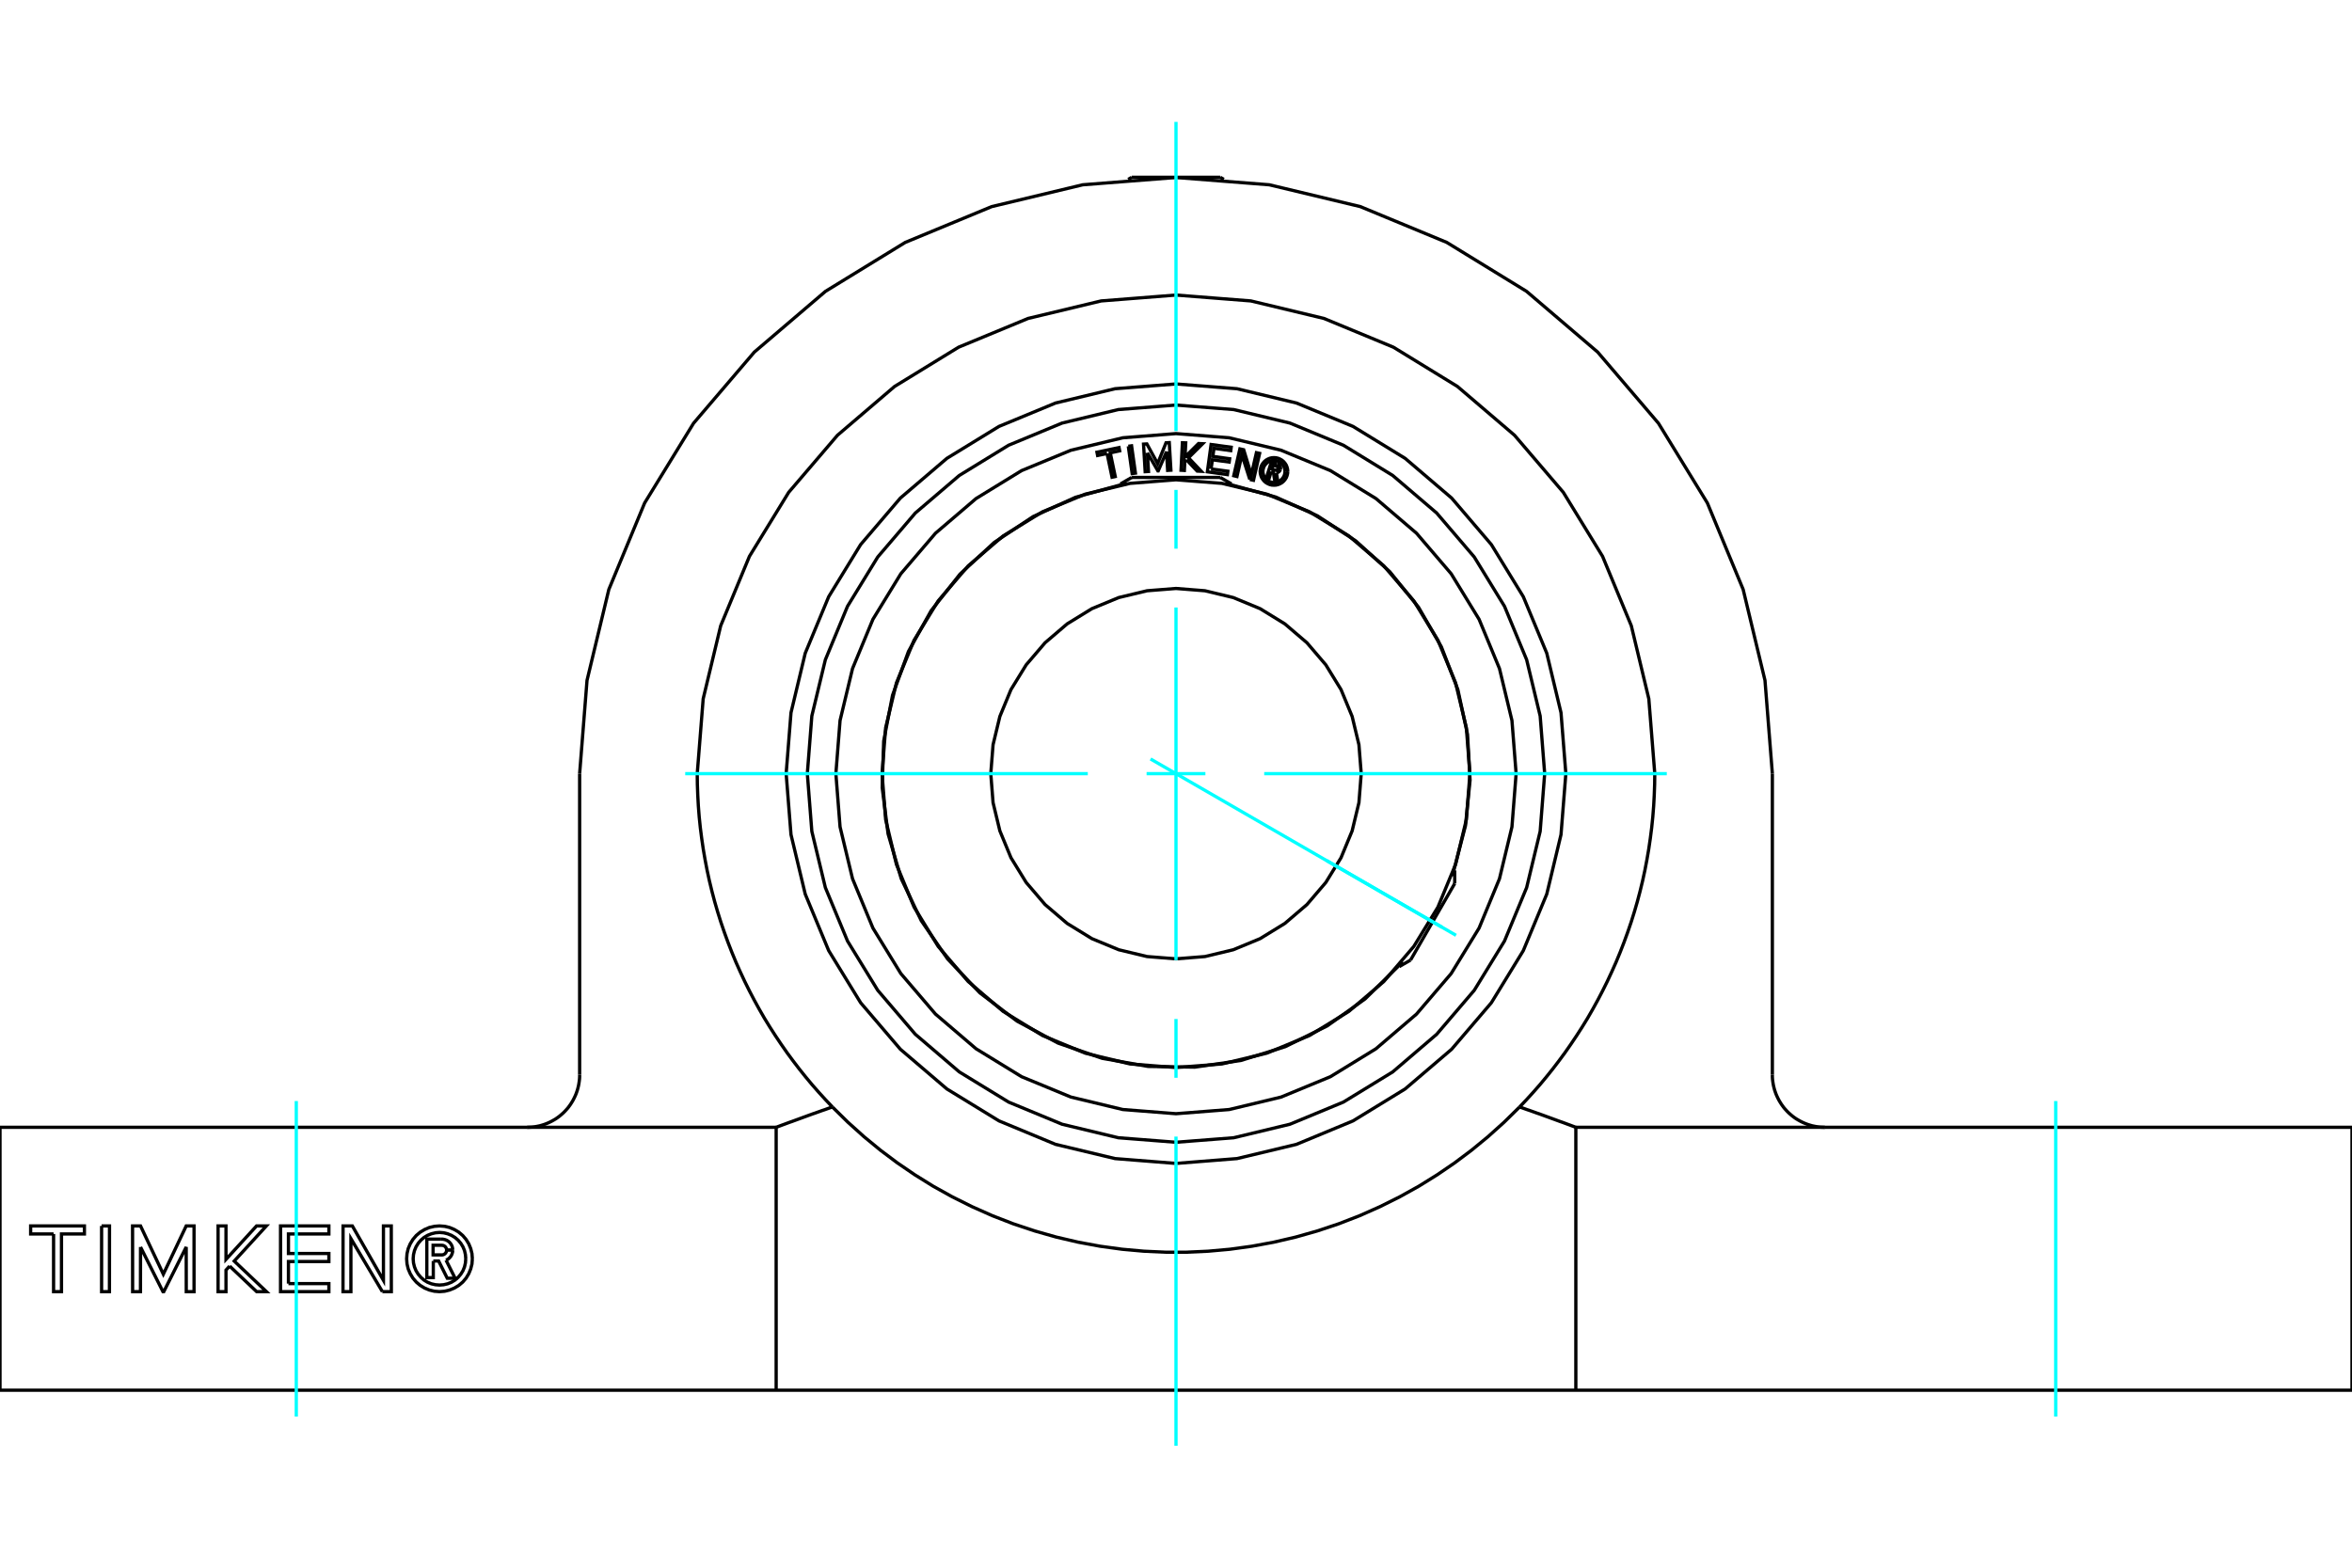 <?xml version="1.0" standalone="no"?>
<!DOCTYPE svg PUBLIC "-//W3C//DTD SVG 1.1//EN"
	"http://www.w3.org/Graphics/SVG/1.1/DTD/svg11.dtd">
<svg xmlns="http://www.w3.org/2000/svg" height="100%" width="100%" viewBox="0 0 36000 24000">
	<rect x="-1800" y="-1200" width="39600" height="26400" style="fill:#FFF"/>
	<g style="fill:none; fill-rule:evenodd" transform="matrix(1 0 0 1 0 0)">
		<g style="fill:none; stroke:#000; stroke-width:50; shape-rendering:geometricPrecision">
			<line x1="36000" y1="17258" x2="27933" y2="17258"/>
			<line x1="36000" y1="21283" x2="36000" y2="17258"/>
			<line x1="24120" y1="21283" x2="11880" y2="21283"/>
			<line x1="0" y1="21283" x2="11880" y2="21283"/>
			<line x1="36000" y1="21283" x2="24120" y2="21283"/>
			<line x1="8067" y1="17258" x2="0" y2="17258"/>
			<polyline points="6632,19305 6632,19559 6533,19559 6533,18970 6752,18970"/>
			<polyline points="6930,19136 6927,19109 6921,19083 6910,19058 6895,19035 6877,19015 6855,18998 6832,18985 6806,18976 6779,18971 6752,18970"/>
			<polyline points="6930,19136 6836,19136 6835,19125 6832,19114 6827,19103 6821,19093 6813,19084 6804,19077 6794,19071 6783,19067 6772,19065 6760,19064 6629,19064 6629,19211 6762,19212 6773,19211 6785,19208 6795,19204 6805,19198 6814,19190 6821,19182 6827,19172 6832,19162 6835,19150 6836,19139 6930,19139"/>
			<polyline points="6827,19292 6852,19280 6874,19263 6893,19243 6909,19219 6920,19194 6927,19167 6930,19139"/>
			<polyline points="6827,19292 6966,19569 6846,19569 6714,19305 6632,19305"/>
			<polyline points="4415,19651 5034,19651 5034,19774 4294,19774 4294,18768 5034,18768 5034,18891 4415,18891 4415,19190 5034,19190 5034,19313 4415,19313 4415,19651"/>
			<polyline points="2151,19091 2150,19774 2030,19774 2029,18768 2151,18768 2500,19507 2850,18768 2970,18768 2970,19774 2851,19774 2850,19091 2507,19774 2494,19774 2151,19091"/>
			<polyline points="820,18891 469,18891 469,18768 1292,18768 1292,18891 941,18891 941,19774 820,19774 820,18891"/>
			<polyline points="1555,18768 1676,18768 1675,19774 1555,19774 1555,18768"/>
			<polyline points="3515,19383 3459,19444 3459,19774 3338,19774 3338,18768 3459,18768 3459,19280 3927,18768 4077,18768 3585,19306 4078,19774 3928,19774 3515,19383"/>
			<polyline points="5853,19774 5371,18962 5371,19774 5250,19774 5251,18768 5393,18768 5869,19601 5869,18768 5989,18768 5990,19774 5853,19774"/>
			<polyline points="7230,19271 7224,19192 7205,19115 7175,19042 7134,18975 7083,18915 7023,18864 6955,18823 6882,18792 6806,18774 6727,18768 6648,18774 6571,18792 6499,18823 6431,18864 6371,18915 6320,18975 6279,19042 6248,19115 6230,19192 6224,19271 6230,19350 6248,19426 6279,19499 6320,19567 6371,19627 6431,19678 6499,19719 6571,19749 6648,19768 6727,19774 6806,19768 6882,19749 6955,19719 7023,19678 7083,19627 7134,19567 7175,19499 7205,19426 7224,19350 7230,19271"/>
			<polyline points="7129,19271 7124,19208 7110,19146 7086,19088 7053,19034 7012,18986 6964,18945 6910,18912 6851,18888 6790,18873 6727,18868 6664,18873 6603,18888 6544,18912 6490,18945 6442,18986 6401,19034 6368,19088 6344,19146 6329,19208 6324,19271 6329,19334 6344,19395 6368,19454 6401,19507 6442,19555 6490,19597 6544,19630 6603,19654 6664,19668 6727,19673 6790,19668 6851,19654 6910,19630 6964,19597 7012,19555 7053,19507 7086,19454 7110,19395 7124,19334 7129,19271"/>
			<line x1="0" y1="21283" x2="0" y2="17258"/>
			<polyline points="23259,16947 23020,17182 22774,17403 22522,17610 22266,17802 21998,17985 21718,18159 21425,18322 21122,18473 20809,18612 20489,18736 20162,18845 19831,18939 19496,19017 19160,19079 18824,19125 18491,19155 18162,19170 17838,19170 17509,19155 17176,19125 16840,19079 16504,19017 16169,18939 15838,18845 15511,18736 15191,18612 14878,18473 14575,18322 14282,18159 14002,17985 13734,17802 13478,17610 13226,17403 12980,17182 12741,16947"/>
			<polyline points="25328,11844 25326,12009 25320,12175 25311,12340 25298,12505 25281,12670 25260,12834 25236,12998 25208,13161 25177,13323 25142,13484 25103,13645 25061,13804 25015,13962 24966,14118 24913,14273 24857,14427 24798,14579 24736,14729 24670,14877 24602,15023 24530,15168 24456,15310 24379,15450 24299,15589 24216,15724 24130,15858 24042,15989 23952,16118 23859,16244 23764,16368 23667,16489 23568,16608 23467,16723 23364,16836 23259,16947"/>
			<polyline points="25328,11844 25237,10698 24969,9580 24529,8517 23928,7537 23181,6663 22307,5916 21327,5315 20264,4875 19146,4607 18000,4517 16854,4607 15736,4875 14673,5315 13693,5916 12819,6663 12072,7537 11471,8517 11031,9580 10763,10698 10672,11844"/>
			<polyline points="12741,16947 12636,16836 12533,16723 12432,16608 12333,16489 12236,16368 12141,16244 12048,16118 11958,15989 11870,15858 11784,15724 11701,15589 11621,15450 11544,15310 11470,15168 11398,15023 11330,14877 11264,14729 11202,14579 11143,14427 11087,14273 11034,14118 10985,13962 10939,13804 10897,13645 10858,13484 10823,13323 10792,13161 10764,12998 10740,12834 10719,12670 10702,12505 10689,12340 10680,12175 10674,12009 10672,11844"/>
			<polyline points="23967,11844 23893,10911 23675,10000 23316,9135 22827,8337 22219,7625 21507,7017 20709,6528 19844,6170 18933,5951 18000,5878 17067,5951 16156,6170 15291,6528 14493,7017 13781,7625 13173,8337 12684,9135 12325,10000 12107,10911 12033,11844 12107,12777 12325,13688 12684,14553 13173,15351 13781,16063 14493,16671 15291,17160 16156,17519 17067,17737 18000,17811 18933,17737 19844,17519 20709,17160 21507,16671 22219,16063 22827,15351 23316,14553 23675,13688 23893,12777 23967,11844"/>
			<polyline points="27128,11844 27015,10416 26681,9024 26133,7700 25384,6479 24454,5390 23365,4460 22144,3711 20821,3163 19428,2829 18000,2717 16572,2829 15179,3163 13856,3711 12635,4460 11546,5390 10616,6479 9867,7700 9319,9024 8985,10416 8872,11844"/>
			<polyline points="23259,16947 23284,16955 23309,16964 23334,16973 23359,16982 23384,16991 23409,16999 23434,17008 23459,17017 23484,17026 23509,17035 23534,17044 23559,17052 23583,17061 23608,17070 23633,17079 23657,17088 23682,17097 23707,17106 23731,17115 23756,17124 23780,17133 23805,17142 23829,17151 23854,17160 23878,17169 23902,17177 23927,17186 23951,17195 23975,17204 23999,17213 24024,17222 24048,17231 24072,17240 24096,17249 24120,17258"/>
			<line x1="27933" y1="17258" x2="24120" y2="17258"/>
			<polyline points="27128,16453 27128,16486 27130,16519 27134,16553 27139,16586 27145,16620 27153,16653 27162,16686 27173,16719 27185,16752 27199,16784 27214,16815 27230,16846 27248,16876 27267,16906 27287,16934 27308,16962 27331,16988 27355,17014 27379,17038 27405,17061 27432,17084 27461,17106 27491,17127 27523,17146 27557,17165 27591,17182 27627,17198 27663,17212 27700,17224 27738,17235 27777,17243 27816,17250 27855,17255 27894,17257 27933,17258"/>
			<line x1="27128" y1="11844" x2="27128" y2="16453"/>
			<polyline points="11880,17258 11904,17249 11928,17240 11952,17231 11976,17222 12001,17213 12025,17204 12049,17195 12073,17186 12098,17177 12122,17169 12146,17160 12171,17151 12195,17142 12220,17133 12244,17124 12269,17115 12293,17106 12318,17097 12343,17088 12367,17079 12392,17070 12417,17061 12441,17052 12466,17044 12491,17035 12516,17026 12541,17017 12566,17008 12591,16999 12616,16991 12641,16982 12666,16973 12691,16964 12716,16955 12741,16947"/>
			<line x1="11880" y1="21283" x2="11880" y2="17258"/>
			<line x1="24120" y1="17258" x2="24120" y2="21283"/>
			<line x1="11880" y1="17258" x2="8067" y2="17258"/>
			<line x1="8872" y1="16453" x2="8872" y2="11844"/>
			<polyline points="8067,17258 8106,17257 8145,17255 8184,17250 8223,17243 8262,17235 8300,17224 8337,17212 8373,17198 8409,17182 8443,17165 8477,17146 8509,17127 8539,17106 8568,17084 8595,17061 8621,17038 8645,17014 8669,16988 8692,16962 8713,16934 8733,16906 8752,16876 8770,16846 8786,16815 8801,16784 8815,16752 8827,16719 8838,16686 8847,16653 8855,16620 8861,16586 8866,16553 8870,16519 8872,16486 8872,16453"/>
			<line x1="17323" y1="2714" x2="18677" y2="2714"/>
			<line x1="17323" y1="2714" x2="17268" y2="2746"/>
			<line x1="18732" y1="2746" x2="18677" y2="2714"/>
			<polyline points="22499,11844 22444,11140 22279,10454 22009,9801 21640,9199 21181,8663 20645,8204 20043,7835 19390,7565 18704,7400 18000,7345 17296,7400 16610,7565 15957,7835 15355,8204 14819,8663 14360,9199 13991,9801 13721,10454 13556,11140 13501,11844 13556,12548 13721,13234 13991,13887 14360,14489 14819,15026 15355,15484 15957,15853 16610,16123 17296,16288 18000,16343 18704,16288 19390,16123 20043,15853 20645,15484 21181,15026 21640,14489 22009,13887 22279,13234 22444,12548 22499,11844"/>
			<polyline points="20835,11844 20800,11401 20696,10968 20526,10557 20293,10178 20004,9840 19666,9551 19287,9318 18876,9148 18443,9044 18000,9009 17557,9044 17124,9148 16713,9318 16334,9551 15996,9840 15707,10178 15474,10557 15304,10968 15200,11401 15165,11844 15200,12288 15304,12720 15474,13131 15707,13510 15996,13848 16334,14137 16713,14370 17124,14540 17557,14644 18000,14679 18443,14644 18876,14540 19287,14370 19666,14137 20004,13848 20293,13510 20526,13131 20696,12720 20800,12288 20835,11844"/>
			<line x1="21416" y1="14798" x2="21462" y2="14718"/>
			<line x1="22220" y1="13405" x2="22266" y2="13325"/>
			<line x1="22266" y1="13526" x2="21590" y2="14698"/>
			<line x1="18850" y1="7409" x2="18758" y2="7409"/>
			<line x1="17242" y1="7409" x2="17150" y2="7409"/>
			<line x1="17323" y1="7309" x2="18677" y2="7309"/>
			<polyline points="23643,11844 23574,10961 23367,10100 23028,9282 22565,8527 21990,7854 21317,7279 20562,6816 19744,6477 18883,6270 18000,6201 17117,6270 16256,6477 15438,6816 14683,7279 14010,7854 13435,8527 12972,9282 12633,10100 12426,10961 12357,11844 12426,12727 12633,13588 12972,14406 13435,15161 14010,15834 14683,16410 15438,16872 16256,17211 17117,17418 18000,17487 18883,17418 19744,17211 20562,16872 21317,16410 21990,15834 22565,15161 23028,14406 23367,13588 23574,12727 23643,11844"/>
			<polyline points="19457,7219 19426,7321 19386,7308 19459,7072 19547,7100"/>
			<polyline points="19597,7188 19600,7177 19600,7166 19599,7154 19596,7143 19591,7133 19585,7124 19577,7115 19568,7109 19558,7103 19547,7100"/>
			<polyline points="19597,7188 19560,7177 19561,7172 19561,7167 19560,7162 19559,7157 19557,7153 19554,7149 19551,7145 19547,7142 19543,7140 19538,7138 19486,7122 19467,7181 19521,7198 19526,7199 19530,7199 19535,7199 19540,7197 19544,7196 19548,7193 19552,7190 19555,7186 19558,7182 19559,7178 19597,7189"/>
			<polyline points="19537,7238 19548,7236 19559,7232 19570,7226 19579,7219 19586,7210 19593,7200 19597,7189"/>
			<polyline points="19537,7238 19558,7366 19510,7351 19490,7229 19457,7219"/>
			<polyline points="18537,7179 18794,7214 18787,7266 18480,7223 18537,6805 18845,6847 18838,6899 18581,6863 18564,6987 18821,7023 18814,7074 18557,7039 18537,7179"/>
			<polyline points="17562,6932 17579,7218 17528,7221 17503,6799 17554,6796 17719,7097 17847,6779 17897,6776 17922,7198 17872,7201 17855,6915 17728,7209 17723,7209 17562,6932"/>
			<polyline points="16945,6943 16800,6973 16790,6923 17128,6852 17138,6902 16994,6933 17070,7295 17021,7306 16945,6943"/>
			<polyline points="17270,6832 17320,6825 17379,7243 17329,7250 17270,6832"/>
			<polyline points="18160,7039 18135,7064 18128,7202 18077,7199 18098,6778 18149,6780 18138,6995 18345,6790 18408,6793 18191,7008 18387,7215 18324,7212 18160,7039"/>
			<polyline points="19130,7340 19009,6963 18933,7295 18884,7283 18978,6872 19036,6885 19153,7270 19231,6930 19280,6941 19186,7353 19130,7340"/>
			<polyline points="19711,7217 19708,7184 19700,7152 19688,7121 19670,7093 19649,7068 19624,7046 19595,7029 19565,7016 19532,7008 19499,7006 19466,7008 19434,7016 19404,7029 19375,7046 19350,7068 19329,7093 19311,7121 19299,7152 19291,7184 19288,7217 19291,7250 19299,7282 19311,7313 19329,7341 19350,7366 19375,7388 19404,7405 19434,7418 19466,7426 19499,7428 19532,7426 19565,7418 19595,7405 19624,7388 19649,7366 19670,7341 19688,7313 19700,7282 19708,7250 19711,7217"/>
			<polyline points="19668,7217 19666,7191 19660,7165 19650,7140 19636,7118 19619,7098 19599,7080 19576,7066 19552,7056 19526,7050 19499,7048 19473,7050 19447,7056 19423,7066 19400,7080 19380,7098 19363,7118 19349,7140 19339,7165 19333,7191 19330,7217 19333,7243 19339,7269 19349,7294 19363,7316 19380,7336 19400,7354 19423,7368 19447,7378 19473,7384 19499,7386 19526,7384 19552,7378 19576,7368 19599,7354 19619,7336 19636,7316 19650,7294 19660,7269 19666,7243 19668,7217"/>
			<polyline points="22254,13318 22431,12640 22501,11943 22462,11243 22314,10557 22062,9903 21712,9296 21271,8751 20752,8281 20165,7897 19526,7609 18850,7423"/>
			<polyline points="17150,7423 16462,7613 15812,7909 15218,8304 14694,8789 14252,9349 13905,9973 13661,10644 13526,11345 13503,12058 13593,12766 13794,13451 14101,14095 14506,14683 14998,15200 15566,15632 16195,15969 16870,16202 17573,16326 18287,16337 18993,16235 19674,16023 20314,15706 20895,15292 21404,14791"/>
			<polyline points="23206,11844 23142,11030 22951,10235 22639,9481 22212,8784 21681,8163 21060,7632 20364,7205 19609,6893 18814,6702 18000,6638 17186,6702 16391,6893 15636,7205 14940,7632 14319,8163 13788,8784 13361,9481 13049,10235 12858,11030 12794,11844 12858,12659 13049,13453 13361,14208 13788,14904 14319,15525 14940,16056 15636,16483 16391,16795 17186,16986 18000,17050 18814,16986 19609,16795 20364,16483 21060,16056 21681,15525 22212,14904 22639,14208 22951,13453 23142,12659 23206,11844"/>
			<line x1="21401" y1="14790" x2="21416" y2="14798"/>
			<line x1="22266" y1="13325" x2="22251" y2="13317"/>
			<line x1="22266" y1="13526" x2="22266" y2="13325"/>
			<line x1="21416" y1="14798" x2="21590" y2="14698"/>
			<line x1="18850" y1="7426" x2="18850" y2="7409"/>
			<line x1="17150" y1="7409" x2="17150" y2="7426"/>
			<line x1="17323" y1="7309" x2="17150" y2="7409"/>
			<line x1="18850" y1="7409" x2="18677" y2="7309"/>
		</g>
		<g style="fill:none; stroke:#0FF; stroke-width:50; shape-rendering:geometricPrecision">
			<line x1="4535" y1="21686" x2="4535" y2="16856"/>
			<line x1="18000" y1="22134" x2="18000" y2="17400"/>
			<line x1="18000" y1="16500" x2="18000" y2="15600"/>
			<line x1="18000" y1="14700" x2="18000" y2="9300"/>
			<line x1="18000" y1="8400" x2="18000" y2="7500"/>
			<line x1="18000" y1="6600" x2="18000" y2="1866"/>
			<line x1="31465" y1="21686" x2="31465" y2="16856"/>
			<line x1="10488" y1="11844" x2="16650" y2="11844"/>
			<line x1="17550" y1="11844" x2="18450" y2="11844"/>
			<line x1="19350" y1="11844" x2="25512" y2="11844"/>
			<line x1="17610" y1="11619" x2="22286" y2="14319"/>
			<line x1="20308" y1="13176" x2="22075" y2="14197"/>
		</g>
	</g>
</svg>
